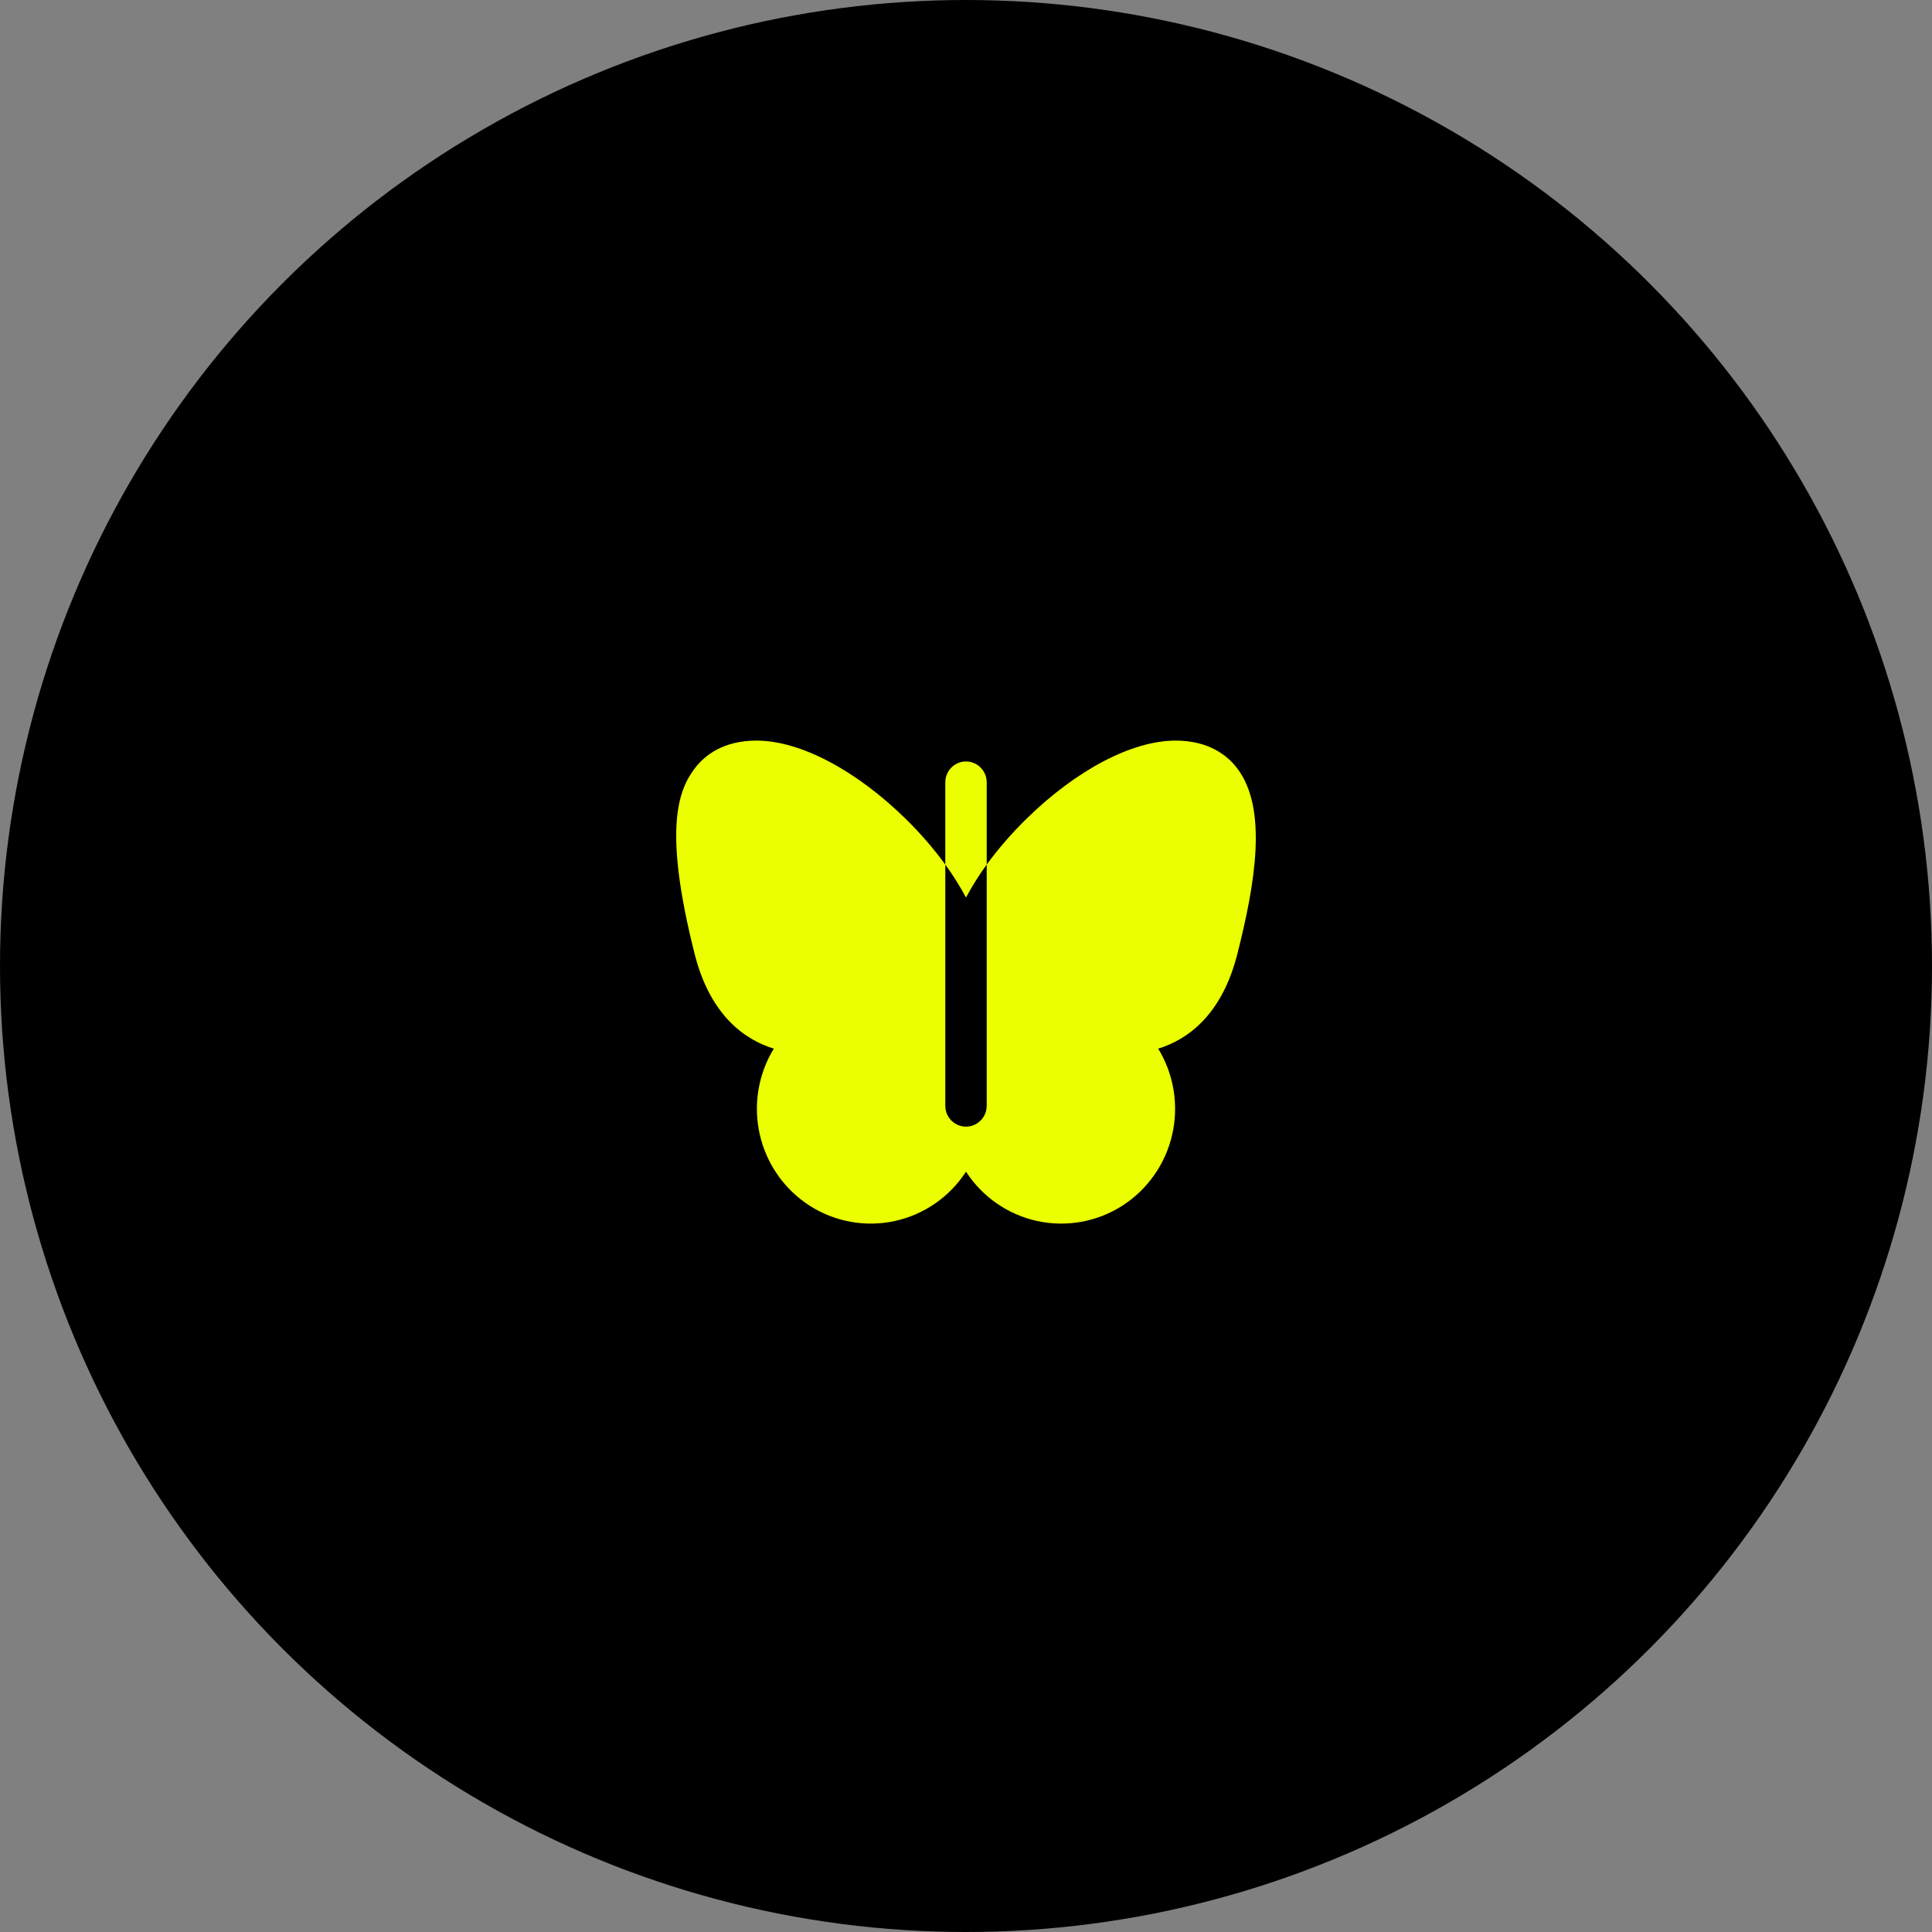<?xml version="1.0" encoding="UTF-8"?> <svg xmlns="http://www.w3.org/2000/svg" width="60" height="60" viewBox="0 0 60 60" fill="none"><rect x="0" y="0" width="60" height="60" fill="#808080" stroke="none"/> <circle cx="30" cy="30" r="30" fill="black"></circle> <path d="M30 27.874C29.809 27.518 29.595 27.176 29.357 26.85V24.296C29.357 24.124 29.425 23.959 29.545 23.838C29.666 23.716 29.829 23.648 30 23.648C30.17 23.648 30.334 23.716 30.454 23.838C30.575 23.959 30.643 24.124 30.643 24.296V26.85C30.405 27.176 30.191 27.518 30 27.874ZM38.413 23.849C38.116 23.462 37.541 23 36.509 23C35.155 23 33.418 23.914 31.863 25.443C31.419 25.878 31.011 26.348 30.643 26.85V34.341C30.643 34.513 30.575 34.678 30.454 34.799C30.334 34.92 30.17 34.989 30 34.989C29.829 34.989 29.666 34.92 29.545 34.799C29.425 34.678 29.357 34.513 29.357 34.341V26.85C28.99 26.348 28.583 25.878 28.14 25.443C26.584 23.914 24.848 23 23.491 23C22.459 23 21.884 23.462 21.587 23.849C21.039 24.559 20.608 25.799 21.57 29.616C22.056 31.547 23.137 32.29 24.031 32.567C23.544 33.364 23.388 34.323 23.596 35.236C23.805 36.149 24.362 36.942 25.146 37.445C25.931 37.947 26.88 38.117 27.788 37.92C28.696 37.722 29.491 37.172 30 36.388C30.509 37.172 31.303 37.722 32.212 37.92C33.12 38.117 34.069 37.947 34.854 37.445C35.638 36.942 36.195 36.149 36.404 35.236C36.612 34.323 36.456 33.364 35.969 32.567C36.862 32.291 37.943 31.547 38.43 29.616C38.97 27.475 39.39 25.114 38.413 23.849Z" fill="#EBFF00"></path> </svg> 